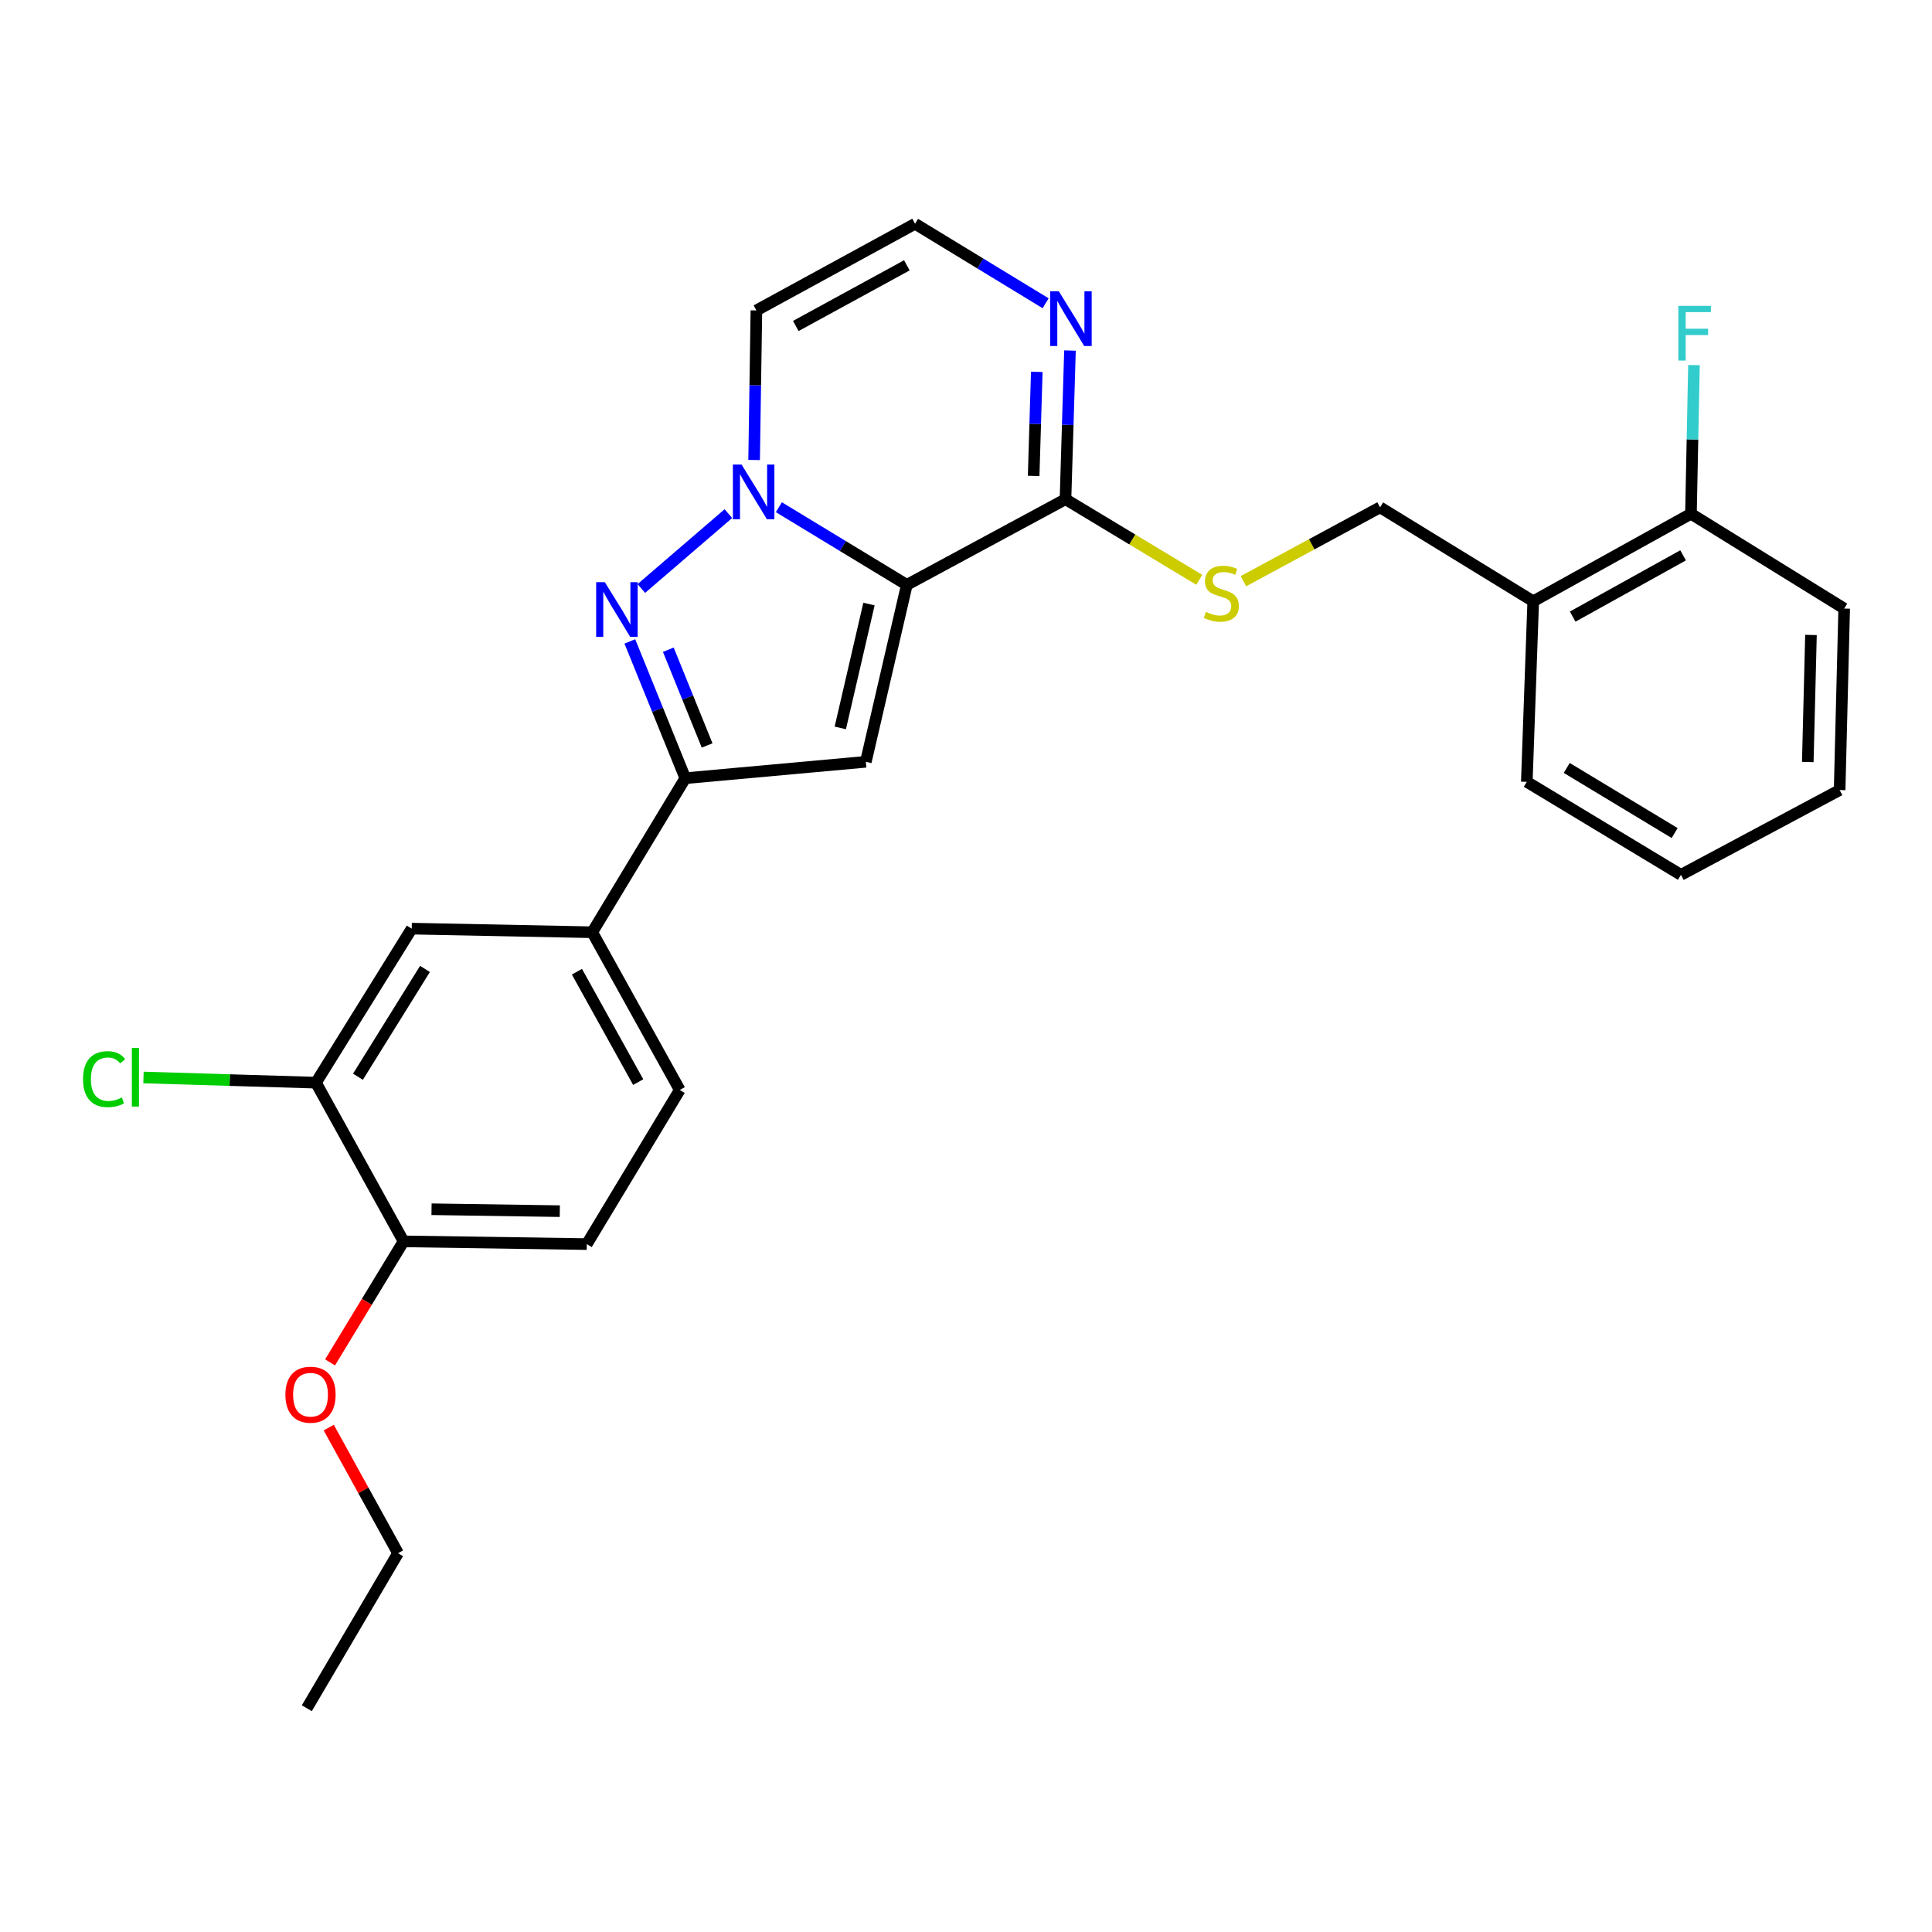 <?xml version='1.0' encoding='iso-8859-1'?>
<svg version='1.1' baseProfile='full'
              xmlns='http://www.w3.org/2000/svg'
                      xmlns:rdkit='http://www.rdkit.org/xml'
                      xmlns:xlink='http://www.w3.org/1999/xlink'
                  xml:space='preserve'
width='1000px' height='1000px' viewBox='0 0 1000 1000'>
<!-- END OF HEADER -->
<rect style='opacity:1.0;fill:#FFFFFF;stroke:none' width='1000' height='1000' x='0' y='0'> </rect>
<path class='bond-0' d='M 469.367,302.72 L 436.252,282.624' style='fill:none;fill-rule:evenodd;stroke:#000000;stroke-width:6px;stroke-linecap:butt;stroke-linejoin:miter;stroke-opacity:1' />
<path class='bond-0' d='M 436.252,282.624 L 403.138,262.529' style='fill:none;fill-rule:evenodd;stroke:#0000FF;stroke-width:6px;stroke-linecap:butt;stroke-linejoin:miter;stroke-opacity:1' />
<path class='bond-2' d='M 469.367,302.72 L 448.158,394.31' style='fill:none;fill-rule:evenodd;stroke:#000000;stroke-width:6px;stroke-linecap:butt;stroke-linejoin:miter;stroke-opacity:1' />
<path class='bond-2' d='M 449.78,312.659 L 434.934,376.773' style='fill:none;fill-rule:evenodd;stroke:#000000;stroke-width:6px;stroke-linecap:butt;stroke-linejoin:miter;stroke-opacity:1' />
<path class='bond-4' d='M 469.367,302.72 L 551.499,258.393' style='fill:none;fill-rule:evenodd;stroke:#000000;stroke-width:6px;stroke-linecap:butt;stroke-linejoin:miter;stroke-opacity:1' />
<path class='bond-1' d='M 377.005,265.851 L 331.956,304.605' style='fill:none;fill-rule:evenodd;stroke:#0000FF;stroke-width:6px;stroke-linecap:butt;stroke-linejoin:miter;stroke-opacity:1' />
<path class='bond-6' d='M 390.331,238.096 L 390.92,199.385' style='fill:none;fill-rule:evenodd;stroke:#0000FF;stroke-width:6px;stroke-linecap:butt;stroke-linejoin:miter;stroke-opacity:1' />
<path class='bond-6' d='M 390.92,199.385 L 391.51,160.675' style='fill:none;fill-rule:evenodd;stroke:#000000;stroke-width:6px;stroke-linecap:butt;stroke-linejoin:miter;stroke-opacity:1' />
<path class='bond-27' d='M 326.008,331.996 L 340.357,367.396' style='fill:none;fill-rule:evenodd;stroke:#0000FF;stroke-width:6px;stroke-linecap:butt;stroke-linejoin:miter;stroke-opacity:1' />
<path class='bond-27' d='M 340.357,367.396 L 354.706,402.796' style='fill:none;fill-rule:evenodd;stroke:#000000;stroke-width:6px;stroke-linecap:butt;stroke-linejoin:miter;stroke-opacity:1' />
<path class='bond-27' d='M 345.919,336.29 L 355.963,361.07' style='fill:none;fill-rule:evenodd;stroke:#0000FF;stroke-width:6px;stroke-linecap:butt;stroke-linejoin:miter;stroke-opacity:1' />
<path class='bond-27' d='M 355.963,361.07 L 366.008,385.85' style='fill:none;fill-rule:evenodd;stroke:#000000;stroke-width:6px;stroke-linecap:butt;stroke-linejoin:miter;stroke-opacity:1' />
<path class='bond-3' d='M 448.158,394.31 L 354.706,402.796' style='fill:none;fill-rule:evenodd;stroke:#000000;stroke-width:6px;stroke-linecap:butt;stroke-linejoin:miter;stroke-opacity:1' />
<path class='bond-7' d='M 354.706,402.796 L 306.543,482.533' style='fill:none;fill-rule:evenodd;stroke:#000000;stroke-width:6px;stroke-linecap:butt;stroke-linejoin:miter;stroke-opacity:1' />
<path class='bond-5' d='M 551.499,258.393 L 552.659,219.916' style='fill:none;fill-rule:evenodd;stroke:#000000;stroke-width:6px;stroke-linecap:butt;stroke-linejoin:miter;stroke-opacity:1' />
<path class='bond-5' d='M 552.659,219.916 L 553.818,181.438' style='fill:none;fill-rule:evenodd;stroke:#0000FF;stroke-width:6px;stroke-linecap:butt;stroke-linejoin:miter;stroke-opacity:1' />
<path class='bond-5' d='M 535.015,246.343 L 535.827,219.408' style='fill:none;fill-rule:evenodd;stroke:#000000;stroke-width:6px;stroke-linecap:butt;stroke-linejoin:miter;stroke-opacity:1' />
<path class='bond-5' d='M 535.827,219.408 L 536.638,192.474' style='fill:none;fill-rule:evenodd;stroke:#0000FF;stroke-width:6px;stroke-linecap:butt;stroke-linejoin:miter;stroke-opacity:1' />
<path class='bond-8' d='M 551.499,258.393 L 586.119,279.25' style='fill:none;fill-rule:evenodd;stroke:#000000;stroke-width:6px;stroke-linecap:butt;stroke-linejoin:miter;stroke-opacity:1' />
<path class='bond-8' d='M 586.119,279.25 L 620.738,300.106' style='fill:none;fill-rule:evenodd;stroke:#CCCC00;stroke-width:6px;stroke-linecap:butt;stroke-linejoin:miter;stroke-opacity:1' />
<path class='bond-9' d='M 541.214,156.965 L 507.424,136.395' style='fill:none;fill-rule:evenodd;stroke:#0000FF;stroke-width:6px;stroke-linecap:butt;stroke-linejoin:miter;stroke-opacity:1' />
<path class='bond-9' d='M 507.424,136.395 L 473.633,115.824' style='fill:none;fill-rule:evenodd;stroke:#000000;stroke-width:6px;stroke-linecap:butt;stroke-linejoin:miter;stroke-opacity:1' />
<path class='bond-28' d='M 391.51,160.675 L 473.633,115.824' style='fill:none;fill-rule:evenodd;stroke:#000000;stroke-width:6px;stroke-linecap:butt;stroke-linejoin:miter;stroke-opacity:1' />
<path class='bond-28' d='M 411.9,168.726 L 469.386,137.331' style='fill:none;fill-rule:evenodd;stroke:#000000;stroke-width:6px;stroke-linecap:butt;stroke-linejoin:miter;stroke-opacity:1' />
<path class='bond-11' d='M 306.543,482.533 L 213.11,480.662' style='fill:none;fill-rule:evenodd;stroke:#000000;stroke-width:6px;stroke-linecap:butt;stroke-linejoin:miter;stroke-opacity:1' />
<path class='bond-16' d='M 306.543,482.533 L 351.843,564.16' style='fill:none;fill-rule:evenodd;stroke:#000000;stroke-width:6px;stroke-linecap:butt;stroke-linejoin:miter;stroke-opacity:1' />
<path class='bond-16' d='M 298.614,502.949 L 330.323,560.088' style='fill:none;fill-rule:evenodd;stroke:#000000;stroke-width:6px;stroke-linecap:butt;stroke-linejoin:miter;stroke-opacity:1' />
<path class='bond-14' d='M 643.587,300.827 L 678.955,281.715' style='fill:none;fill-rule:evenodd;stroke:#CCCC00;stroke-width:6px;stroke-linecap:butt;stroke-linejoin:miter;stroke-opacity:1' />
<path class='bond-14' d='M 678.955,281.715 L 714.323,262.603' style='fill:none;fill-rule:evenodd;stroke:#000000;stroke-width:6px;stroke-linecap:butt;stroke-linejoin:miter;stroke-opacity:1' />
<path class='bond-10' d='M 163.535,560.39 L 213.11,480.662' style='fill:none;fill-rule:evenodd;stroke:#000000;stroke-width:6px;stroke-linecap:butt;stroke-linejoin:miter;stroke-opacity:1' />
<path class='bond-10' d='M 185.272,557.323 L 219.974,501.514' style='fill:none;fill-rule:evenodd;stroke:#000000;stroke-width:6px;stroke-linecap:butt;stroke-linejoin:miter;stroke-opacity:1' />
<path class='bond-18' d='M 163.535,560.39 L 118.902,559.049' style='fill:none;fill-rule:evenodd;stroke:#000000;stroke-width:6px;stroke-linecap:butt;stroke-linejoin:miter;stroke-opacity:1' />
<path class='bond-18' d='M 118.902,559.049 L 74.269,557.709' style='fill:none;fill-rule:evenodd;stroke:#00CC00;stroke-width:6px;stroke-linecap:butt;stroke-linejoin:miter;stroke-opacity:1' />
<path class='bond-29' d='M 163.535,560.39 L 208.881,642.532' style='fill:none;fill-rule:evenodd;stroke:#000000;stroke-width:6px;stroke-linecap:butt;stroke-linejoin:miter;stroke-opacity:1' />
<path class='bond-12' d='M 793.593,311.224 L 714.323,262.603' style='fill:none;fill-rule:evenodd;stroke:#000000;stroke-width:6px;stroke-linecap:butt;stroke-linejoin:miter;stroke-opacity:1' />
<path class='bond-15' d='M 793.593,311.224 L 875.239,265.924' style='fill:none;fill-rule:evenodd;stroke:#000000;stroke-width:6px;stroke-linecap:butt;stroke-linejoin:miter;stroke-opacity:1' />
<path class='bond-15' d='M 814.01,319.154 L 871.162,287.445' style='fill:none;fill-rule:evenodd;stroke:#000000;stroke-width:6px;stroke-linecap:butt;stroke-linejoin:miter;stroke-opacity:1' />
<path class='bond-21' d='M 793.593,311.224 L 790.272,404.676' style='fill:none;fill-rule:evenodd;stroke:#000000;stroke-width:6px;stroke-linecap:butt;stroke-linejoin:miter;stroke-opacity:1' />
<path class='bond-13' d='M 208.881,642.532 L 303.727,643.944' style='fill:none;fill-rule:evenodd;stroke:#000000;stroke-width:6px;stroke-linecap:butt;stroke-linejoin:miter;stroke-opacity:1' />
<path class='bond-13' d='M 223.359,625.905 L 289.751,626.894' style='fill:none;fill-rule:evenodd;stroke:#000000;stroke-width:6px;stroke-linecap:butt;stroke-linejoin:miter;stroke-opacity:1' />
<path class='bond-20' d='M 208.881,642.532 L 189.854,673.852' style='fill:none;fill-rule:evenodd;stroke:#000000;stroke-width:6px;stroke-linecap:butt;stroke-linejoin:miter;stroke-opacity:1' />
<path class='bond-20' d='M 189.854,673.852 L 170.827,705.171' style='fill:none;fill-rule:evenodd;stroke:#FF0000;stroke-width:6px;stroke-linecap:butt;stroke-linejoin:miter;stroke-opacity:1' />
<path class='bond-19' d='M 875.239,265.924 L 876.017,227.447' style='fill:none;fill-rule:evenodd;stroke:#000000;stroke-width:6px;stroke-linecap:butt;stroke-linejoin:miter;stroke-opacity:1' />
<path class='bond-19' d='M 876.017,227.447 L 876.795,188.969' style='fill:none;fill-rule:evenodd;stroke:#33CCCC;stroke-width:6px;stroke-linecap:butt;stroke-linejoin:miter;stroke-opacity:1' />
<path class='bond-22' d='M 875.239,265.924 L 954.545,314.985' style='fill:none;fill-rule:evenodd;stroke:#000000;stroke-width:6px;stroke-linecap:butt;stroke-linejoin:miter;stroke-opacity:1' />
<path class='bond-17' d='M 351.843,564.16 L 303.727,643.944' style='fill:none;fill-rule:evenodd;stroke:#000000;stroke-width:6px;stroke-linecap:butt;stroke-linejoin:miter;stroke-opacity:1' />
<path class='bond-23' d='M 170.154,738.915 L 188.086,771.424' style='fill:none;fill-rule:evenodd;stroke:#FF0000;stroke-width:6px;stroke-linecap:butt;stroke-linejoin:miter;stroke-opacity:1' />
<path class='bond-23' d='M 188.086,771.424 L 206.018,803.933' style='fill:none;fill-rule:evenodd;stroke:#000000;stroke-width:6px;stroke-linecap:butt;stroke-linejoin:miter;stroke-opacity:1' />
<path class='bond-25' d='M 790.272,404.676 L 870.056,452.82' style='fill:none;fill-rule:evenodd;stroke:#000000;stroke-width:6px;stroke-linecap:butt;stroke-linejoin:miter;stroke-opacity:1' />
<path class='bond-25' d='M 810.94,397.48 L 866.788,431.18' style='fill:none;fill-rule:evenodd;stroke:#000000;stroke-width:6px;stroke-linecap:butt;stroke-linejoin:miter;stroke-opacity:1' />
<path class='bond-30' d='M 954.545,314.985 L 952.188,408.924' style='fill:none;fill-rule:evenodd;stroke:#000000;stroke-width:6px;stroke-linecap:butt;stroke-linejoin:miter;stroke-opacity:1' />
<path class='bond-30' d='M 937.357,328.653 L 935.707,394.41' style='fill:none;fill-rule:evenodd;stroke:#000000;stroke-width:6px;stroke-linecap:butt;stroke-linejoin:miter;stroke-opacity:1' />
<path class='bond-24' d='M 206.018,803.933 L 158.81,884.176' style='fill:none;fill-rule:evenodd;stroke:#000000;stroke-width:6px;stroke-linecap:butt;stroke-linejoin:miter;stroke-opacity:1' />
<path class='bond-26' d='M 870.056,452.82 L 952.188,408.924' style='fill:none;fill-rule:evenodd;stroke:#000000;stroke-width:6px;stroke-linecap:butt;stroke-linejoin:miter;stroke-opacity:1' />
<path  class='atom-1' d='M 383.819 240.444
L 393.099 255.444
Q 394.019 256.924, 395.499 259.604
Q 396.979 262.284, 397.059 262.444
L 397.059 240.444
L 400.819 240.444
L 400.819 268.764
L 396.939 268.764
L 386.979 252.364
Q 385.819 250.444, 384.579 248.244
Q 383.379 246.044, 383.019 245.364
L 383.019 268.764
L 379.339 268.764
L 379.339 240.444
L 383.819 240.444
' fill='#0000FF'/>
<path  class='atom-2' d='M 313.054 301.321
L 322.334 316.321
Q 323.254 317.801, 324.734 320.481
Q 326.214 323.161, 326.294 323.321
L 326.294 301.321
L 330.054 301.321
L 330.054 329.641
L 326.174 329.641
L 316.214 313.241
Q 315.054 311.321, 313.814 309.121
Q 312.614 306.921, 312.254 306.241
L 312.254 329.641
L 308.574 329.641
L 308.574 301.321
L 313.054 301.321
' fill='#0000FF'/>
<path  class='atom-6' d='M 548.055 150.781
L 557.335 165.781
Q 558.255 167.261, 559.735 169.941
Q 561.215 172.621, 561.295 172.781
L 561.295 150.781
L 565.055 150.781
L 565.055 179.101
L 561.175 179.101
L 551.215 162.701
Q 550.055 160.781, 548.815 158.581
Q 547.615 156.381, 547.255 155.701
L 547.255 179.101
L 543.575 179.101
L 543.575 150.781
L 548.055 150.781
' fill='#0000FF'/>
<path  class='atom-9' d='M 624.172 316.715
Q 624.492 316.835, 625.812 317.395
Q 627.132 317.955, 628.572 318.315
Q 630.052 318.635, 631.492 318.635
Q 634.172 318.635, 635.732 317.355
Q 637.292 316.035, 637.292 313.755
Q 637.292 312.195, 636.492 311.235
Q 635.732 310.275, 634.532 309.755
Q 633.332 309.235, 631.332 308.635
Q 628.812 307.875, 627.292 307.155
Q 625.812 306.435, 624.732 304.915
Q 623.692 303.395, 623.692 300.835
Q 623.692 297.275, 626.092 295.075
Q 628.532 292.875, 633.332 292.875
Q 636.612 292.875, 640.332 294.435
L 639.412 297.515
Q 636.012 296.115, 633.452 296.115
Q 630.692 296.115, 629.172 297.275
Q 627.652 298.395, 627.692 300.355
Q 627.692 301.875, 628.452 302.795
Q 629.252 303.715, 630.372 304.235
Q 631.532 304.755, 633.452 305.355
Q 636.012 306.155, 637.532 306.955
Q 639.052 307.755, 640.132 309.395
Q 641.252 310.995, 641.252 313.755
Q 641.252 317.675, 638.612 319.795
Q 636.012 321.875, 631.652 321.875
Q 629.132 321.875, 627.212 321.315
Q 625.332 320.795, 623.092 319.875
L 624.172 316.715
' fill='#CCCC00'/>
<path  class='atom-19' d='M 42.971 558.563
Q 42.971 551.523, 46.251 547.843
Q 49.571 544.123, 55.851 544.123
Q 61.691 544.123, 64.811 548.243
L 62.171 550.403
Q 59.891 547.403, 55.851 547.403
Q 51.571 547.403, 49.291 550.283
Q 47.051 553.123, 47.051 558.563
Q 47.051 564.163, 49.371 567.043
Q 51.731 569.923, 56.291 569.923
Q 59.411 569.923, 63.051 568.043
L 64.171 571.043
Q 62.691 572.003, 60.451 572.563
Q 58.211 573.123, 55.731 573.123
Q 49.571 573.123, 46.251 569.363
Q 42.971 565.603, 42.971 558.563
' fill='#00CC00'/>
<path  class='atom-19' d='M 68.251 542.403
L 71.931 542.403
L 71.931 572.763
L 68.251 572.763
L 68.251 542.403
' fill='#00CC00'/>
<path  class='atom-20' d='M 868.708 158.312
L 885.548 158.312
L 885.548 161.552
L 872.508 161.552
L 872.508 170.152
L 884.108 170.152
L 884.108 173.432
L 872.508 173.432
L 872.508 186.632
L 868.708 186.632
L 868.708 158.312
' fill='#33CCCC'/>
<path  class='atom-21' d='M 147.719 721.89
Q 147.719 715.09, 151.079 711.29
Q 154.439 707.49, 160.719 707.49
Q 166.999 707.49, 170.359 711.29
Q 173.719 715.09, 173.719 721.89
Q 173.719 728.77, 170.319 732.69
Q 166.919 736.57, 160.719 736.57
Q 154.479 736.57, 151.079 732.69
Q 147.719 728.81, 147.719 721.89
M 160.719 733.37
Q 165.039 733.37, 167.359 730.49
Q 169.719 727.57, 169.719 721.89
Q 169.719 716.33, 167.359 713.53
Q 165.039 710.69, 160.719 710.69
Q 156.399 710.69, 154.039 713.49
Q 151.719 716.29, 151.719 721.89
Q 151.719 727.61, 154.039 730.49
Q 156.399 733.37, 160.719 733.37
' fill='#FF0000'/>
</svg>
